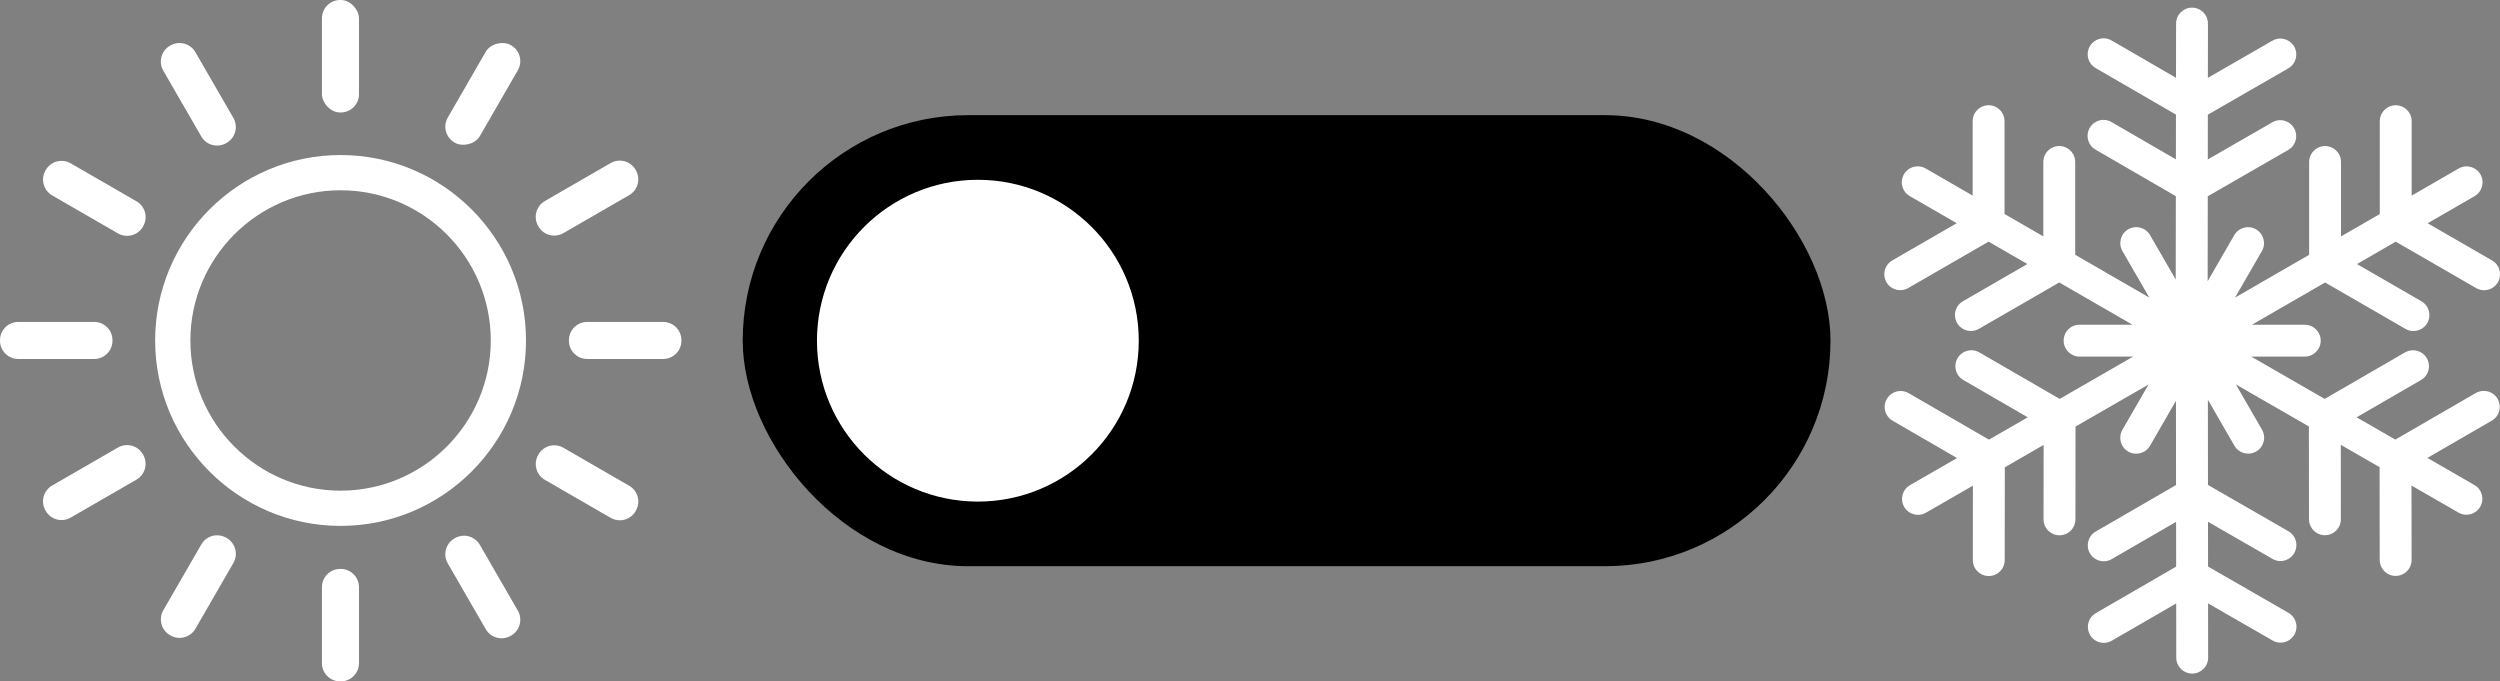 <?xml version="1.0" encoding="UTF-8"?>
<svg id="Livello_2" data-name="Livello 2" xmlns="http://www.w3.org/2000/svg" viewBox="0 0 908.97 247.75">
  <rect x="0" y="0" width="908.97" height="247.75" fill="#808080" stroke="none"/>
  <defs>
    <style>
      .cls-1, .cls-2 {
        stroke-width: 0px;
      }

      .cls-2 {
        fill: #fff;
      }
    </style>
  </defs>
  <g id="Livello_1-2" data-name="Livello 1">
    <g>
      <rect class="cls-1" x="270.04" y="41.87" width="395.5" height="164" rx="82" ry="82"/>
      <circle class="cls-2" cx="355.54" cy="123.87" r="58.5"/>
      <path class="cls-2" d="m870.94,159.85l-14.11-8.12,23.42-13.56c3.86-2.24,3.85-7.81-.01-10.04h0c-1.79-1.03-4-1.03-5.8,0l-29.21,16.91-26.71-15.38h19.46c3.17,0,5.76-2.55,5.8-5.72h0c.04-3.23-2.57-5.86-5.79-5.87h-19.22s26.61-15.36,26.61-15.36l29.22,16.87c1.79,1.04,4,1.04,5.8,0,3.86-2.23,3.86-7.81,0-10.04l-23.43-13.53,14.1-8.14,29.22,16.87c1.79,1.04,4,1.04,5.8,0,3.86-2.23,3.86-7.81,0-10.04l-23.43-13.53,17.07-9.86c2.77-1.6,3.72-5.14,2.12-7.92-1.6-2.77-5.14-3.72-7.92-2.12l-17.08,9.86v-27.06c0-4.46-4.83-7.25-8.69-5.02h0c-1.79,1.04-2.9,2.95-2.9,5.02v33.75s-14.1,8.14-14.1,8.14v-27.06c0-4.46-4.83-7.25-8.69-5.02-1.79,1.04-2.9,2.95-2.9,5.02v33.75s-26.95,15.56-26.95,15.56l9.77-16.91c1.6-2.76.66-6.3-2.1-7.91-2.77-1.62-6.33-.67-7.94,2.11l-9.67,16.74.04-30.88,29.25-16.84c1.79-1.03,2.9-2.94,2.9-5.02h0c0-4.46-4.82-7.26-8.69-5.03l-23.45,13.5.02-16.28,29.25-16.84c1.79-1.03,2.9-2.94,2.9-5.02h0c0-4.46-4.82-7.26-8.69-5.03l-23.45,13.5.03-19.72c0-3.2-2.59-5.8-5.79-5.8-3.2,0-5.8,2.59-5.8,5.79l-.03,19.71-23.41-13.56c-3.86-2.24-8.69.55-8.7,5.01h0c0,2.07,1.1,3.99,2.89,5.02l29.2,16.91-.02,16.28-23.41-13.56c-3.86-2.24-8.69.55-8.7,5.01,0,2.07,1.1,3.99,2.89,5.02l29.2,16.91-.04,30.33-9.33-16.16c-1.61-2.78-5.17-3.73-7.94-2.11h0c-2.76,1.61-3.7,5.14-2.1,7.91l9.77,16.91-26.95-15.56v-33.75c0-2.07-1.11-3.98-2.9-5.02h0c-3.86-2.23-8.69.56-8.69,5.02v27.06s-14.1-8.14-14.1-8.14v-33.75c0-2.07-1.11-3.98-2.9-5.02h0c-3.86-2.23-8.69.56-8.69,5.02v27.06s-17.07-9.86-17.07-9.86c-2.77-1.6-6.32-.65-7.92,2.12h0c-1.6,2.77-.65,6.32,2.12,7.92l17.07,9.86-23.43,13.53c-3.86,2.23-3.86,7.81,0,10.04h0c1.79,1.04,4,1.03,5.8,0l29.22-16.87,14.1,8.14-23.43,13.53c-3.86,2.23-3.86,7.81,0,10.04,1.79,1.04,4,1.03,5.8,0l29.22-16.87,26.61,15.36h-19.22c-3.23,0-5.83,2.64-5.79,5.87.04,3.17,2.62,5.73,5.8,5.73h19.46s-26.71,15.38-26.71,15.38l-.46-.27-28.75-16.64c-1.79-1.04-4-1.04-5.8,0-3.87,2.23-3.87,7.8-.01,10.04l23.42,13.56-14.11,8.12-.46-.27-28.75-16.64c-1.79-1.04-4-1.04-5.8,0-3.87,2.23-3.87,7.8-.01,10.04l23.42,13.56-17.09,9.84c-2.77,1.6-3.73,5.14-2.13,7.91,1.6,2.77,5.14,3.73,7.91,2.13l17.08-9.84-.03,27.05c0,4.46,4.82,7.26,8.69,5.03,1.79-1.03,2.9-2.95,2.9-5.02l.04-33.74,14.11-8.13-.03,27.05c0,4.46,4.82,7.26,8.69,5.03,1.79-1.03,2.9-2.95,2.9-5.02l.04-33.74,26.55-15.29-9.51,16.47c-1.59,2.76-.66,6.29,2.09,7.9h0c2.77,1.63,6.34.68,7.95-2.1l9.43-16.33.03,30.62-29.2,16.9c-1.79,1.04-2.89,2.95-2.89,5.02h0c0,4.46,4.84,7.25,8.7,5.01l23.41-13.55.02,16.28-29.2,16.9c-1.79,1.04-2.89,2.95-2.89,5.02,0,4.46,4.84,7.25,8.7,5.01l23.41-13.55.02,19.71c0,3.2,2.6,5.79,5.8,5.79,3.2,0,5.79-2.6,5.79-5.8l-.02-19.72,23.45,13.5c3.87,2.23,8.69-.57,8.69-5.03,0-2.07-1.11-3.98-2.9-5.02l-29.25-16.84-.02-16.28,23.45,13.5c3.87,2.23,8.69-.57,8.69-5.03,0-2.07-1.11-3.98-2.9-5.02l-29.25-16.84-.03-30.98,9.64,16.7c1.61,2.79,5.18,3.73,7.95,2.1,2.75-1.61,3.68-5.14,2.09-7.9l-9.51-16.47,26.55,15.29.04,33.74c0,2.07,1.11,3.98,2.9,5.02,3.87,2.23,8.69-.57,8.69-5.03l-.03-27.05,14.11,8.12.04,33.74c0,2.07,1.11,3.98,2.9,5.02h0c3.87,2.23,8.69-.57,8.69-5.03l-.03-27.05,17.08,9.84c2.77,1.6,6.32.64,7.91-2.13,1.6-2.77.64-6.32-2.13-7.91l-17.09-9.84,23.42-13.56c3.86-2.24,3.85-7.81-.01-10.04-1.79-1.03-4-1.03-5.8,0l-29.21,16.91Z"/>
      <g>
        <path class="cls-2" d="m123.83,56.37c-37.18,0-67.42,30.24-67.42,67.42s30.24,67.42,67.42,67.42,67.42-30.24,67.42-67.42-30.24-67.42-67.42-67.42Zm0,122.03c-30.11,0-54.61-24.5-54.61-54.61s24.5-54.61,54.61-54.61,54.61,24.5,54.61,54.61-24.5,54.61-54.61,54.61Z"/>
        <g>
          <rect class="cls-2" x="155.1" y="27.41" width="40.9" height="13.47" rx="6.64" ry="6.64" transform="translate(58.2 169.1) rotate(-60)"/>
          <path class="cls-2" d="m73.19,197.96l-13.81,23.92c-1.84,3.18-.74,7.24,2.44,9.07.05.03.1.06.15.08,3.18,1.84,7.24.75,9.08-2.42l13.81-23.92c1.83-3.18.75-7.24-2.43-9.07l-.17-.1c-3.18-1.83-7.24-.75-9.07,2.43Z"/>
        </g>
        <g>
          <path class="cls-2" d="m231.19,61.89l-.1-.17c-1.83-3.18-5.89-4.26-9.07-2.43l-23.92,13.81c-3.18,1.84-4.26,5.9-2.42,9.08.03.05.06.1.08.15,1.83,3.18,5.9,4.28,9.07,2.44l23.92-13.81c3.18-1.83,4.26-5.89,2.43-9.07Z"/>
          <path class="cls-2" d="m42.88,162.72l-23.92,13.81c-3.18,1.84-4.26,5.9-2.42,9.08.03.05.06.1.08.15,1.83,3.18,5.9,4.28,9.07,2.44l23.92-13.81c3.18-1.83,4.26-5.89,2.43-9.07l-.1-.17c-1.83-3.18-5.89-4.26-9.07-2.43Z"/>
        </g>
        <g>
          <path class="cls-2" d="m247.75,123.88v-.19c0-3.67-2.97-6.64-6.64-6.64h-27.62c-3.67,0-6.64,2.98-6.64,6.65v.17c0,3.67,2.97,6.65,6.64,6.65h27.62c3.67,0,6.64-2.97,6.64-6.64Z"/>
          <path class="cls-2" d="m34.26,117.05H6.64C2.97,117.05,0,120.03,0,123.7c0,.06,0,.11,0,.17,0,3.67,2.97,6.65,6.64,6.65h27.62c3.67,0,6.64-2.97,6.64-6.64v-.19c0-3.67-2.97-6.64-6.64-6.64Z"/>
        </g>
        <g>
          <path class="cls-2" d="m231.09,185.85l.1-.17c1.83-3.18.75-7.24-2.43-9.07l-23.92-13.81c-3.18-1.84-7.24-.74-9.07,2.44-.03.05-.06.1-.08.15-1.84,3.18-.75,7.24,2.42,9.08l23.92,13.81c3.18,1.83,7.24.75,9.07-2.43Z"/>
          <path class="cls-2" d="m49.62,73.19l-23.92-13.81c-3.18-1.84-7.24-.74-9.07,2.44-.03.05-.06.1-.08.15-1.84,3.18-.75,7.24,2.42,9.08l23.92,13.81c3.18,1.83,7.24.75,9.07-2.43l.1-.17c1.83-3.18.75-7.24-2.43-9.07Z"/>
        </g>
        <g>
          <path class="cls-2" d="m185.68,231.19l.17-.1c3.18-1.83,4.26-5.89,2.43-9.07l-13.81-23.92c-1.84-3.18-5.9-4.26-9.08-2.42-.05.03-.1.06-.15.08-3.18,1.83-4.28,5.9-2.44,9.07l13.81,23.92c1.83,3.18,5.89,4.26,9.07,2.43Z"/>
          <path class="cls-2" d="m84.85,42.88l-13.81-23.92c-1.84-3.18-5.9-4.26-9.08-2.42-.05.03-.1.06-.15.08-3.18,1.83-4.28,5.9-2.44,9.07l13.81,23.92c1.83,3.18,5.89,4.26,9.07,2.43l.17-.1c3.18-1.83,4.26-5.89,2.43-9.07Z"/>
        </g>
        <g>
          <path class="cls-2" d="m123.69,247.75h.19c3.67,0,6.64-2.97,6.64-6.64v-27.62c0-3.67-2.98-6.64-6.65-6.64h-.17c-3.67,0-6.65,2.97-6.65,6.64v27.62c0,3.67,2.97,6.64,6.64,6.64Z"/>
          <rect class="cls-2" x="117.05" y="0" width="13.47" height="40.9" rx="6.64" ry="6.64"/>
        </g>
      </g>
    </g>
  </g>
</svg>